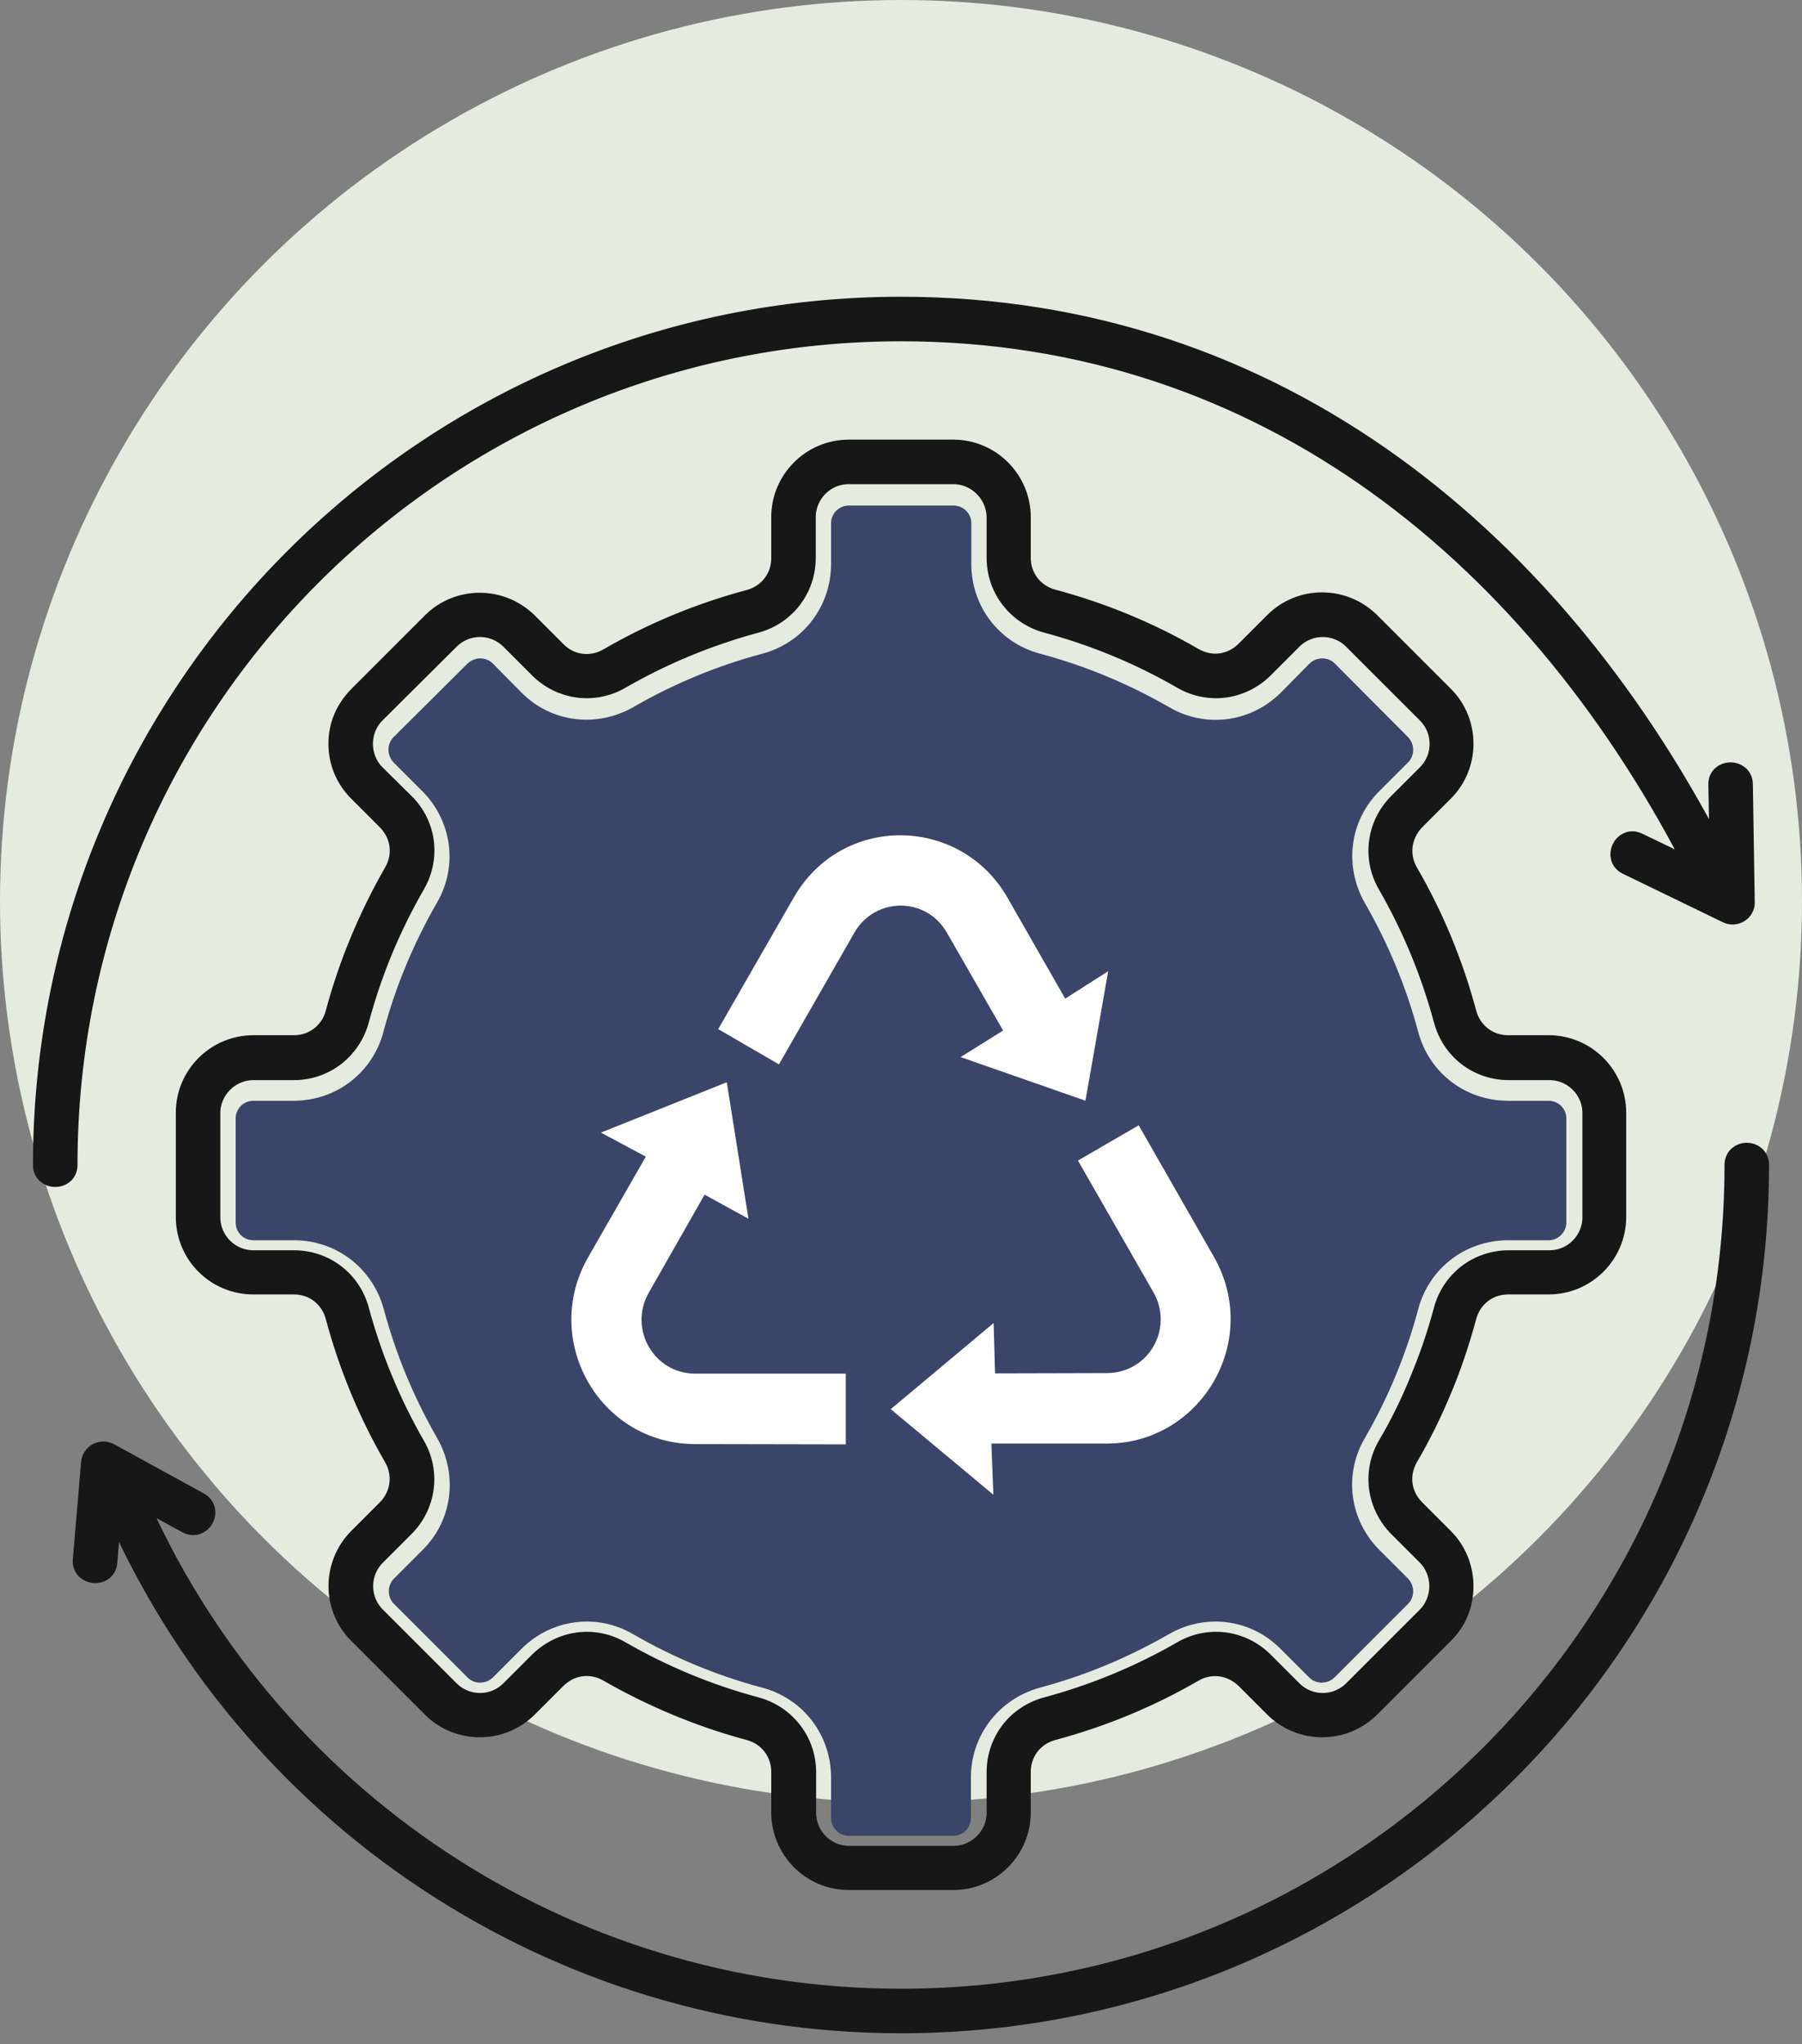 <svg xmlns="http://www.w3.org/2000/svg" width="82" height="93" viewBox="0 0 82 93" fill="none"><rect x="0" y="0" width="82" height="93" fill="#808080" stroke="none"/><circle cx="41" cy="41" r="41" fill="#E5EBDF"></circle><path fill-rule="evenodd" clip-rule="evenodd" d="M38.622 23C38.178 23 37.818 23.359 37.818 23.804V25.651C37.818 27.584 36.553 29.243 34.688 29.739C32.636 30.287 30.651 31.108 28.821 32.168C27.145 33.126 25.075 32.87 23.724 31.501L22.424 30.184C22.116 29.876 21.603 29.876 21.278 30.184L17.908 33.537C17.6 33.845 17.6 34.358 17.908 34.683L19.208 35.983C20.576 37.351 20.85 39.421 19.875 41.08C18.814 42.928 17.993 44.895 17.446 46.947C16.95 48.812 15.291 50.078 13.358 50.078H11.528C11.083 50.078 10.724 50.437 10.724 50.882V55.62C10.724 56.065 11.083 56.424 11.528 56.424H13.375C15.308 56.424 16.95 57.69 17.463 59.554C18.011 61.607 18.831 63.574 19.892 65.421C20.85 67.097 20.593 69.167 19.225 70.518L17.925 71.818C17.617 72.126 17.617 72.657 17.925 72.965L21.278 76.317C21.585 76.625 22.099 76.625 22.424 76.317L23.724 75.017C25.092 73.649 27.162 73.375 28.821 74.35C30.651 75.41 32.636 76.232 34.688 76.779C36.553 77.275 37.818 78.934 37.818 80.867V82.715C37.818 83.159 38.195 83.518 38.622 83.518H43.378C43.822 83.518 44.181 83.159 44.181 82.715V80.867C44.181 78.934 45.464 77.292 47.312 76.779C49.364 76.232 51.331 75.41 53.179 74.35C54.855 73.375 56.925 73.649 58.276 75.017L59.576 76.317C59.884 76.625 60.397 76.625 60.722 76.317L64.075 72.965C64.383 72.657 64.383 72.143 64.075 71.818L62.775 70.518C61.407 69.15 61.133 67.08 62.108 65.421C63.168 63.591 63.989 61.607 64.537 59.554C65.033 57.69 66.692 56.424 68.625 56.424H70.472C70.917 56.424 71.276 56.047 71.276 55.62V50.882C71.276 50.437 70.917 50.078 70.472 50.078H68.625C66.692 50.078 65.033 48.812 64.537 46.947C63.989 44.895 63.168 42.928 62.108 41.08C61.15 39.404 61.407 37.334 62.775 35.983L64.075 34.683C64.383 34.375 64.383 33.862 64.075 33.537L60.739 30.184C60.431 29.876 59.918 29.876 59.593 30.184L58.293 31.501C56.925 32.87 54.855 33.143 53.196 32.168C51.349 31.108 49.382 30.287 47.329 29.739C45.464 29.243 44.199 27.584 44.199 25.651V23.804C44.199 23.359 43.839 23 43.395 23H38.622Z" fill="#3B4569"></path><path fill-rule="evenodd" clip-rule="evenodd" d="M50.428 44.184L48.472 45.431L45.846 40.839C43.701 37.098 38.311 37.009 36.115 40.839L32.682 46.818L35.446 48.421L38.879 42.429C39.813 40.8 42.148 40.775 43.095 42.442L45.645 46.882L43.713 48.09L49.393 50.075L50.428 44.184ZM27.343 51.525L29.387 52.619L26.762 57.199C24.616 60.939 27.242 65.685 31.634 65.697L38.488 65.71V62.491H31.634C29.766 62.491 28.58 60.469 29.526 58.802L32.063 54.349L34.058 55.444L33.073 49.235L27.343 51.525ZM45.203 68L45.114 65.672H50.365C54.644 65.672 57.421 61.003 55.237 57.174L51.817 51.194L49.052 52.797L52.486 58.789C53.42 60.418 52.284 62.466 50.365 62.466L45.279 62.479L45.215 60.189L40.533 64.107L45.203 68Z" fill="white"></path><mask id="path-4-outside-1_2023_487" maskUnits="userSpaceOnUse" x="1" y="13" width="80" height="80" fill="black"><rect fill="white" x="1" y="13" width="80" height="80"></rect><path d="M38.622 20.5H43.378C45.054 20.5 46.405 21.868 46.405 23.528V25.375C46.405 26.299 47.004 27.068 47.893 27.308C50.134 27.907 52.289 28.796 54.291 29.959C55.095 30.421 56.053 30.301 56.72 29.634L58.02 28.334C59.2 27.154 61.116 27.154 62.313 28.334L65.666 31.687C66.846 32.867 66.846 34.8 65.666 35.98L64.366 37.28C63.716 37.947 63.579 38.905 64.041 39.709C65.204 41.711 66.093 43.866 66.692 46.107C66.932 46.996 67.701 47.595 68.625 47.595H70.472C72.149 47.595 73.5 48.963 73.5 50.622V55.361C73.5 57.037 72.132 58.388 70.472 58.388H68.625C67.701 58.388 66.932 58.987 66.692 59.876C66.418 60.903 65.991 62.203 65.58 63.16C65.135 64.238 64.622 65.282 64.041 66.274C63.579 67.078 63.699 68.035 64.366 68.703L65.666 70.003C66.863 71.2 66.829 73.184 65.666 74.296L62.313 77.649C61.133 78.829 59.2 78.829 58.02 77.649L56.72 76.349C56.053 75.699 55.095 75.562 54.291 76.024C52.289 77.187 50.134 78.076 47.893 78.675C47.004 78.915 46.405 79.684 46.405 80.608V82.455C46.405 84.132 45.037 85.483 43.378 85.483H38.622C36.946 85.483 35.595 84.115 35.595 82.455V80.608C35.595 79.684 34.996 78.915 34.107 78.675C31.866 78.076 29.71 77.17 27.709 76.024C26.905 75.562 25.947 75.682 25.28 76.349L23.98 77.649C22.8 78.829 20.867 78.829 19.687 77.649L16.334 74.296C15.154 73.116 15.154 71.2 16.334 70.003L17.634 68.703C18.284 68.053 18.421 67.078 17.959 66.274C16.796 64.272 15.907 62.117 15.308 59.876C15.068 58.987 14.299 58.388 13.375 58.388H11.528C9.851 58.388 8.5 57.037 8.5 55.361V50.622C8.5 48.946 9.868 47.595 11.528 47.595H13.375C14.299 47.595 15.068 46.996 15.308 46.107C15.907 43.866 16.813 41.711 17.959 39.709C18.421 38.905 18.301 37.947 17.634 37.28L16.334 35.98C15.736 35.382 15.445 34.612 15.445 33.842C15.445 33.038 15.736 32.32 16.334 31.704L19.687 28.351C20.867 27.171 22.783 27.171 23.98 28.351L25.28 29.651C25.93 30.318 26.905 30.438 27.709 29.976C29.71 28.813 31.866 27.924 34.107 27.325C34.996 27.085 35.595 26.316 35.595 25.392V23.528C35.595 21.851 36.963 20.5 38.622 20.5ZM43.378 21.526H38.622C37.511 21.526 36.621 22.433 36.621 23.528V25.375C36.621 26.761 35.715 27.941 34.38 28.3C32.225 28.882 30.155 29.737 28.222 30.849C27.025 31.55 25.537 31.345 24.562 30.37L23.262 29.07C22.475 28.283 21.209 28.283 20.422 29.07L17.053 32.422C16.659 32.816 16.471 33.329 16.471 33.842C16.471 34.355 16.659 34.868 17.053 35.262L18.37 36.562C19.362 37.537 19.55 39.025 18.849 40.222C17.737 42.155 16.882 44.208 16.3 46.38C15.941 47.715 14.761 48.638 13.375 48.638H11.528C10.433 48.638 9.526 49.545 9.526 50.639V55.378C9.526 56.489 10.433 57.379 11.528 57.379H13.375C14.761 57.379 15.941 58.285 16.3 59.62C16.882 61.775 17.737 63.845 18.849 65.778C19.55 66.975 19.345 68.463 18.37 69.438L17.07 70.738C16.283 71.525 16.283 72.791 17.07 73.578L20.422 76.93C21.209 77.717 22.475 77.717 23.262 76.93L24.562 75.63C25.554 74.655 27.025 74.45 28.222 75.151C30.155 76.263 32.208 77.118 34.38 77.7C35.715 78.059 36.638 79.24 36.638 80.625V82.472C36.638 83.567 37.528 84.474 38.639 84.474H43.395C44.489 84.474 45.396 83.567 45.396 82.472V80.625C45.396 79.24 46.303 78.059 47.654 77.7C49.809 77.118 51.879 76.263 53.812 75.151C55.009 74.45 56.497 74.655 57.472 75.63L58.772 76.93C59.559 77.717 60.825 77.717 61.612 76.93L64.965 73.578C65.734 72.791 65.734 71.525 64.965 70.738L63.664 69.438C62.69 68.446 62.484 66.975 63.185 65.778C63.75 64.82 64.246 63.81 64.657 62.784C65.084 61.758 65.443 60.715 65.734 59.62C66.093 58.285 67.274 57.379 68.659 57.379H70.507C71.618 57.379 72.508 56.472 72.508 55.378V50.639C72.508 49.528 71.601 48.638 70.507 48.638H68.659C67.274 48.638 66.093 47.732 65.734 46.38C65.153 44.225 64.297 42.155 63.185 40.222C62.484 39.025 62.69 37.537 63.664 36.562L64.965 35.262C65.751 34.475 65.751 33.209 64.965 32.422L61.612 29.07C60.825 28.283 59.559 28.283 58.772 29.07L57.472 30.37C56.497 31.345 55.009 31.55 53.812 30.849C51.879 29.737 49.826 28.882 47.654 28.3C46.32 27.941 45.396 26.761 45.396 25.375V23.528C45.379 22.416 44.472 21.526 43.378 21.526ZM78.974 53C78.974 52.316 80 52.316 80 53C80 74.535 62.535 92 41 92C25.229 92 11.185 82.541 5.113 68.275C5.096 68.241 5.096 68.224 5.079 68.189L4.839 71.063C4.788 71.73 3.762 71.645 3.813 70.978L4.189 66.547C4.224 66.188 4.617 65.949 4.976 66.154L9.03 68.378C9.629 68.703 9.133 69.592 8.534 69.267L6.054 67.916C12.007 81.805 25.657 90.974 41 90.974C61.971 90.974 78.974 73.971 78.974 53ZM5.096 67.882C5.147 67.745 5.267 67.642 5.421 67.591L5.13 67.437L5.096 67.882ZM78.238 35.69C78.221 35.022 79.247 35.005 79.264 35.672L79.35 41.043C79.367 41.42 78.957 41.676 78.615 41.505L74.064 39.299C73.466 39.008 73.91 38.084 74.509 38.375L77.349 39.743C70.113 25.409 57.66 15.026 41 15.026C20.029 15.026 3.026 32.029 3.026 53C3.026 53.667 2 53.667 2 53C2 31.465 19.465 14 41 14C58.088 14 70.9 24.64 78.307 39.367L78.238 35.69Z"></path></mask><path d="M38.622 20.5H43.378C45.054 20.5 46.405 21.868 46.405 23.528V25.375C46.405 26.299 47.004 27.068 47.893 27.308C50.134 27.907 52.289 28.796 54.291 29.959C55.095 30.421 56.053 30.301 56.72 29.634L58.02 28.334C59.2 27.154 61.116 27.154 62.313 28.334L65.666 31.687C66.846 32.867 66.846 34.8 65.666 35.98L64.366 37.28C63.716 37.947 63.579 38.905 64.041 39.709C65.204 41.711 66.093 43.866 66.692 46.107C66.932 46.996 67.701 47.595 68.625 47.595H70.472C72.149 47.595 73.5 48.963 73.5 50.622V55.361C73.5 57.037 72.132 58.388 70.472 58.388H68.625C67.701 58.388 66.932 58.987 66.692 59.876C66.418 60.903 65.991 62.203 65.58 63.16C65.135 64.238 64.622 65.282 64.041 66.274C63.579 67.078 63.699 68.035 64.366 68.703L65.666 70.003C66.863 71.2 66.829 73.184 65.666 74.296L62.313 77.649C61.133 78.829 59.2 78.829 58.02 77.649L56.72 76.349C56.053 75.699 55.095 75.562 54.291 76.024C52.289 77.187 50.134 78.076 47.893 78.675C47.004 78.915 46.405 79.684 46.405 80.608V82.455C46.405 84.132 45.037 85.483 43.378 85.483H38.622C36.946 85.483 35.595 84.115 35.595 82.455V80.608C35.595 79.684 34.996 78.915 34.107 78.675C31.866 78.076 29.71 77.17 27.709 76.024C26.905 75.562 25.947 75.682 25.28 76.349L23.98 77.649C22.8 78.829 20.867 78.829 19.687 77.649L16.334 74.296C15.154 73.116 15.154 71.2 16.334 70.003L17.634 68.703C18.284 68.053 18.421 67.078 17.959 66.274C16.796 64.272 15.907 62.117 15.308 59.876C15.068 58.987 14.299 58.388 13.375 58.388H11.528C9.851 58.388 8.5 57.037 8.5 55.361V50.622C8.5 48.946 9.868 47.595 11.528 47.595H13.375C14.299 47.595 15.068 46.996 15.308 46.107C15.907 43.866 16.813 41.711 17.959 39.709C18.421 38.905 18.301 37.947 17.634 37.28L16.334 35.98C15.736 35.382 15.445 34.612 15.445 33.842C15.445 33.038 15.736 32.32 16.334 31.704L19.687 28.351C20.867 27.171 22.783 27.171 23.98 28.351L25.28 29.651C25.93 30.318 26.905 30.438 27.709 29.976C29.71 28.813 31.866 27.924 34.107 27.325C34.996 27.085 35.595 26.316 35.595 25.392V23.528C35.595 21.851 36.963 20.5 38.622 20.5ZM43.378 21.526H38.622C37.511 21.526 36.621 22.433 36.621 23.528V25.375C36.621 26.761 35.715 27.941 34.38 28.3C32.225 28.882 30.155 29.737 28.222 30.849C27.025 31.55 25.537 31.345 24.562 30.37L23.262 29.07C22.475 28.283 21.209 28.283 20.422 29.07L17.053 32.422C16.659 32.816 16.471 33.329 16.471 33.842C16.471 34.355 16.659 34.868 17.053 35.262L18.37 36.562C19.362 37.537 19.55 39.025 18.849 40.222C17.737 42.155 16.882 44.208 16.3 46.38C15.941 47.715 14.761 48.638 13.375 48.638H11.528C10.433 48.638 9.526 49.545 9.526 50.639V55.378C9.526 56.489 10.433 57.379 11.528 57.379H13.375C14.761 57.379 15.941 58.285 16.3 59.62C16.882 61.775 17.737 63.845 18.849 65.778C19.55 66.975 19.345 68.463 18.37 69.438L17.07 70.738C16.283 71.525 16.283 72.791 17.07 73.578L20.422 76.93C21.209 77.717 22.475 77.717 23.262 76.93L24.562 75.63C25.554 74.655 27.025 74.45 28.222 75.151C30.155 76.263 32.208 77.118 34.38 77.7C35.715 78.059 36.638 79.24 36.638 80.625V82.472C36.638 83.567 37.528 84.474 38.639 84.474H43.395C44.489 84.474 45.396 83.567 45.396 82.472V80.625C45.396 79.24 46.303 78.059 47.654 77.7C49.809 77.118 51.879 76.263 53.812 75.151C55.009 74.45 56.497 74.655 57.472 75.63L58.772 76.93C59.559 77.717 60.825 77.717 61.612 76.93L64.965 73.578C65.734 72.791 65.734 71.525 64.965 70.738L63.664 69.438C62.69 68.446 62.484 66.975 63.185 65.778C63.75 64.82 64.246 63.81 64.657 62.784C65.084 61.758 65.443 60.715 65.734 59.62C66.093 58.285 67.274 57.379 68.659 57.379H70.507C71.618 57.379 72.508 56.472 72.508 55.378V50.639C72.508 49.528 71.601 48.638 70.507 48.638H68.659C67.274 48.638 66.093 47.732 65.734 46.38C65.153 44.225 64.297 42.155 63.185 40.222C62.484 39.025 62.69 37.537 63.664 36.562L64.965 35.262C65.751 34.475 65.751 33.209 64.965 32.422L61.612 29.07C60.825 28.283 59.559 28.283 58.772 29.07L57.472 30.37C56.497 31.345 55.009 31.55 53.812 30.849C51.879 29.737 49.826 28.882 47.654 28.3C46.32 27.941 45.396 26.761 45.396 25.375V23.528C45.379 22.416 44.472 21.526 43.378 21.526ZM78.974 53C78.974 52.316 80 52.316 80 53C80 74.535 62.535 92 41 92C25.229 92 11.185 82.541 5.113 68.275C5.096 68.241 5.096 68.224 5.079 68.189L4.839 71.063C4.788 71.73 3.762 71.645 3.813 70.978L4.189 66.547C4.224 66.188 4.617 65.949 4.976 66.154L9.03 68.378C9.629 68.703 9.133 69.592 8.534 69.267L6.054 67.916C12.007 81.805 25.657 90.974 41 90.974C61.971 90.974 78.974 73.971 78.974 53ZM5.096 67.882C5.147 67.745 5.267 67.642 5.421 67.591L5.13 67.437L5.096 67.882ZM78.238 35.69C78.221 35.022 79.247 35.005 79.264 35.672L79.35 41.043C79.367 41.42 78.957 41.676 78.615 41.505L74.064 39.299C73.466 39.008 73.91 38.084 74.509 38.375L77.349 39.743C70.113 25.409 57.66 15.026 41 15.026C20.029 15.026 3.026 32.029 3.026 53C3.026 53.667 2 53.667 2 53C2 31.465 19.465 14 41 14C58.088 14 70.9 24.64 78.307 39.367L78.238 35.69Z" fill="#171717"></path><path d="M38.622 20.5H43.378C45.054 20.5 46.405 21.868 46.405 23.528V25.375C46.405 26.299 47.004 27.068 47.893 27.308C50.134 27.907 52.289 28.796 54.291 29.959C55.095 30.421 56.053 30.301 56.72 29.634L58.02 28.334C59.2 27.154 61.116 27.154 62.313 28.334L65.666 31.687C66.846 32.867 66.846 34.8 65.666 35.98L64.366 37.28C63.716 37.947 63.579 38.905 64.041 39.709C65.204 41.711 66.093 43.866 66.692 46.107C66.932 46.996 67.701 47.595 68.625 47.595H70.472C72.149 47.595 73.5 48.963 73.5 50.622V55.361C73.5 57.037 72.132 58.388 70.472 58.388H68.625C67.701 58.388 66.932 58.987 66.692 59.876C66.418 60.903 65.991 62.203 65.58 63.16C65.135 64.238 64.622 65.282 64.041 66.274C63.579 67.078 63.699 68.035 64.366 68.703L65.666 70.003C66.863 71.2 66.829 73.184 65.666 74.296L62.313 77.649C61.133 78.829 59.2 78.829 58.02 77.649L56.72 76.349C56.053 75.699 55.095 75.562 54.291 76.024C52.289 77.187 50.134 78.076 47.893 78.675C47.004 78.915 46.405 79.684 46.405 80.608V82.455C46.405 84.132 45.037 85.483 43.378 85.483H38.622C36.946 85.483 35.595 84.115 35.595 82.455V80.608C35.595 79.684 34.996 78.915 34.107 78.675C31.866 78.076 29.71 77.17 27.709 76.024C26.905 75.562 25.947 75.682 25.28 76.349L23.98 77.649C22.8 78.829 20.867 78.829 19.687 77.649L16.334 74.296C15.154 73.116 15.154 71.2 16.334 70.003L17.634 68.703C18.284 68.053 18.421 67.078 17.959 66.274C16.796 64.272 15.907 62.117 15.308 59.876C15.068 58.987 14.299 58.388 13.375 58.388H11.528C9.851 58.388 8.5 57.037 8.5 55.361V50.622C8.5 48.946 9.868 47.595 11.528 47.595H13.375C14.299 47.595 15.068 46.996 15.308 46.107C15.907 43.866 16.813 41.711 17.959 39.709C18.421 38.905 18.301 37.947 17.634 37.28L16.334 35.98C15.736 35.382 15.445 34.612 15.445 33.842C15.445 33.038 15.736 32.32 16.334 31.704L19.687 28.351C20.867 27.171 22.783 27.171 23.98 28.351L25.28 29.651C25.93 30.318 26.905 30.438 27.709 29.976C29.71 28.813 31.866 27.924 34.107 27.325C34.996 27.085 35.595 26.316 35.595 25.392V23.528C35.595 21.851 36.963 20.5 38.622 20.5ZM43.378 21.526H38.622C37.511 21.526 36.621 22.433 36.621 23.528V25.375C36.621 26.761 35.715 27.941 34.38 28.3C32.225 28.882 30.155 29.737 28.222 30.849C27.025 31.55 25.537 31.345 24.562 30.37L23.262 29.07C22.475 28.283 21.209 28.283 20.422 29.07L17.053 32.422C16.659 32.816 16.471 33.329 16.471 33.842C16.471 34.355 16.659 34.868 17.053 35.262L18.37 36.562C19.362 37.537 19.55 39.025 18.849 40.222C17.737 42.155 16.882 44.208 16.3 46.38C15.941 47.715 14.761 48.638 13.375 48.638H11.528C10.433 48.638 9.526 49.545 9.526 50.639V55.378C9.526 56.489 10.433 57.379 11.528 57.379H13.375C14.761 57.379 15.941 58.285 16.3 59.62C16.882 61.775 17.737 63.845 18.849 65.778C19.55 66.975 19.345 68.463 18.37 69.438L17.07 70.738C16.283 71.525 16.283 72.791 17.07 73.578L20.422 76.93C21.209 77.717 22.475 77.717 23.262 76.93L24.562 75.63C25.554 74.655 27.025 74.45 28.222 75.151C30.155 76.263 32.208 77.118 34.38 77.7C35.715 78.059 36.638 79.24 36.638 80.625V82.472C36.638 83.567 37.528 84.474 38.639 84.474H43.395C44.489 84.474 45.396 83.567 45.396 82.472V80.625C45.396 79.24 46.303 78.059 47.654 77.7C49.809 77.118 51.879 76.263 53.812 75.151C55.009 74.45 56.497 74.655 57.472 75.63L58.772 76.93C59.559 77.717 60.825 77.717 61.612 76.93L64.965 73.578C65.734 72.791 65.734 71.525 64.965 70.738L63.664 69.438C62.69 68.446 62.484 66.975 63.185 65.778C63.75 64.82 64.246 63.81 64.657 62.784C65.084 61.758 65.443 60.715 65.734 59.62C66.093 58.285 67.274 57.379 68.659 57.379H70.507C71.618 57.379 72.508 56.472 72.508 55.378V50.639C72.508 49.528 71.601 48.638 70.507 48.638H68.659C67.274 48.638 66.093 47.732 65.734 46.38C65.153 44.225 64.297 42.155 63.185 40.222C62.484 39.025 62.69 37.537 63.664 36.562L64.965 35.262C65.751 34.475 65.751 33.209 64.965 32.422L61.612 29.07C60.825 28.283 59.559 28.283 58.772 29.07L57.472 30.37C56.497 31.345 55.009 31.55 53.812 30.849C51.879 29.737 49.826 28.882 47.654 28.3C46.32 27.941 45.396 26.761 45.396 25.375V23.528C45.379 22.416 44.472 21.526 43.378 21.526ZM78.974 53C78.974 52.316 80 52.316 80 53C80 74.535 62.535 92 41 92C25.229 92 11.185 82.541 5.113 68.275C5.096 68.241 5.096 68.224 5.079 68.189L4.839 71.063C4.788 71.73 3.762 71.645 3.813 70.978L4.189 66.547C4.224 66.188 4.617 65.949 4.976 66.154L9.03 68.378C9.629 68.703 9.133 69.592 8.534 69.267L6.054 67.916C12.007 81.805 25.657 90.974 41 90.974C61.971 90.974 78.974 73.971 78.974 53ZM5.096 67.882C5.147 67.745 5.267 67.642 5.421 67.591L5.13 67.437L5.096 67.882ZM78.238 35.69C78.221 35.022 79.247 35.005 79.264 35.672L79.35 41.043C79.367 41.42 78.957 41.676 78.615 41.505L74.064 39.299C73.466 39.008 73.91 38.084 74.509 38.375L77.349 39.743C70.113 25.409 57.66 15.026 41 15.026C20.029 15.026 3.026 32.029 3.026 53C3.026 53.667 2 53.667 2 53C2 31.465 19.465 14 41 14C58.088 14 70.9 24.64 78.307 39.367L78.238 35.69Z" stroke="#171717" mask="url(#path-4-outside-1_2023_487)"></path></svg>